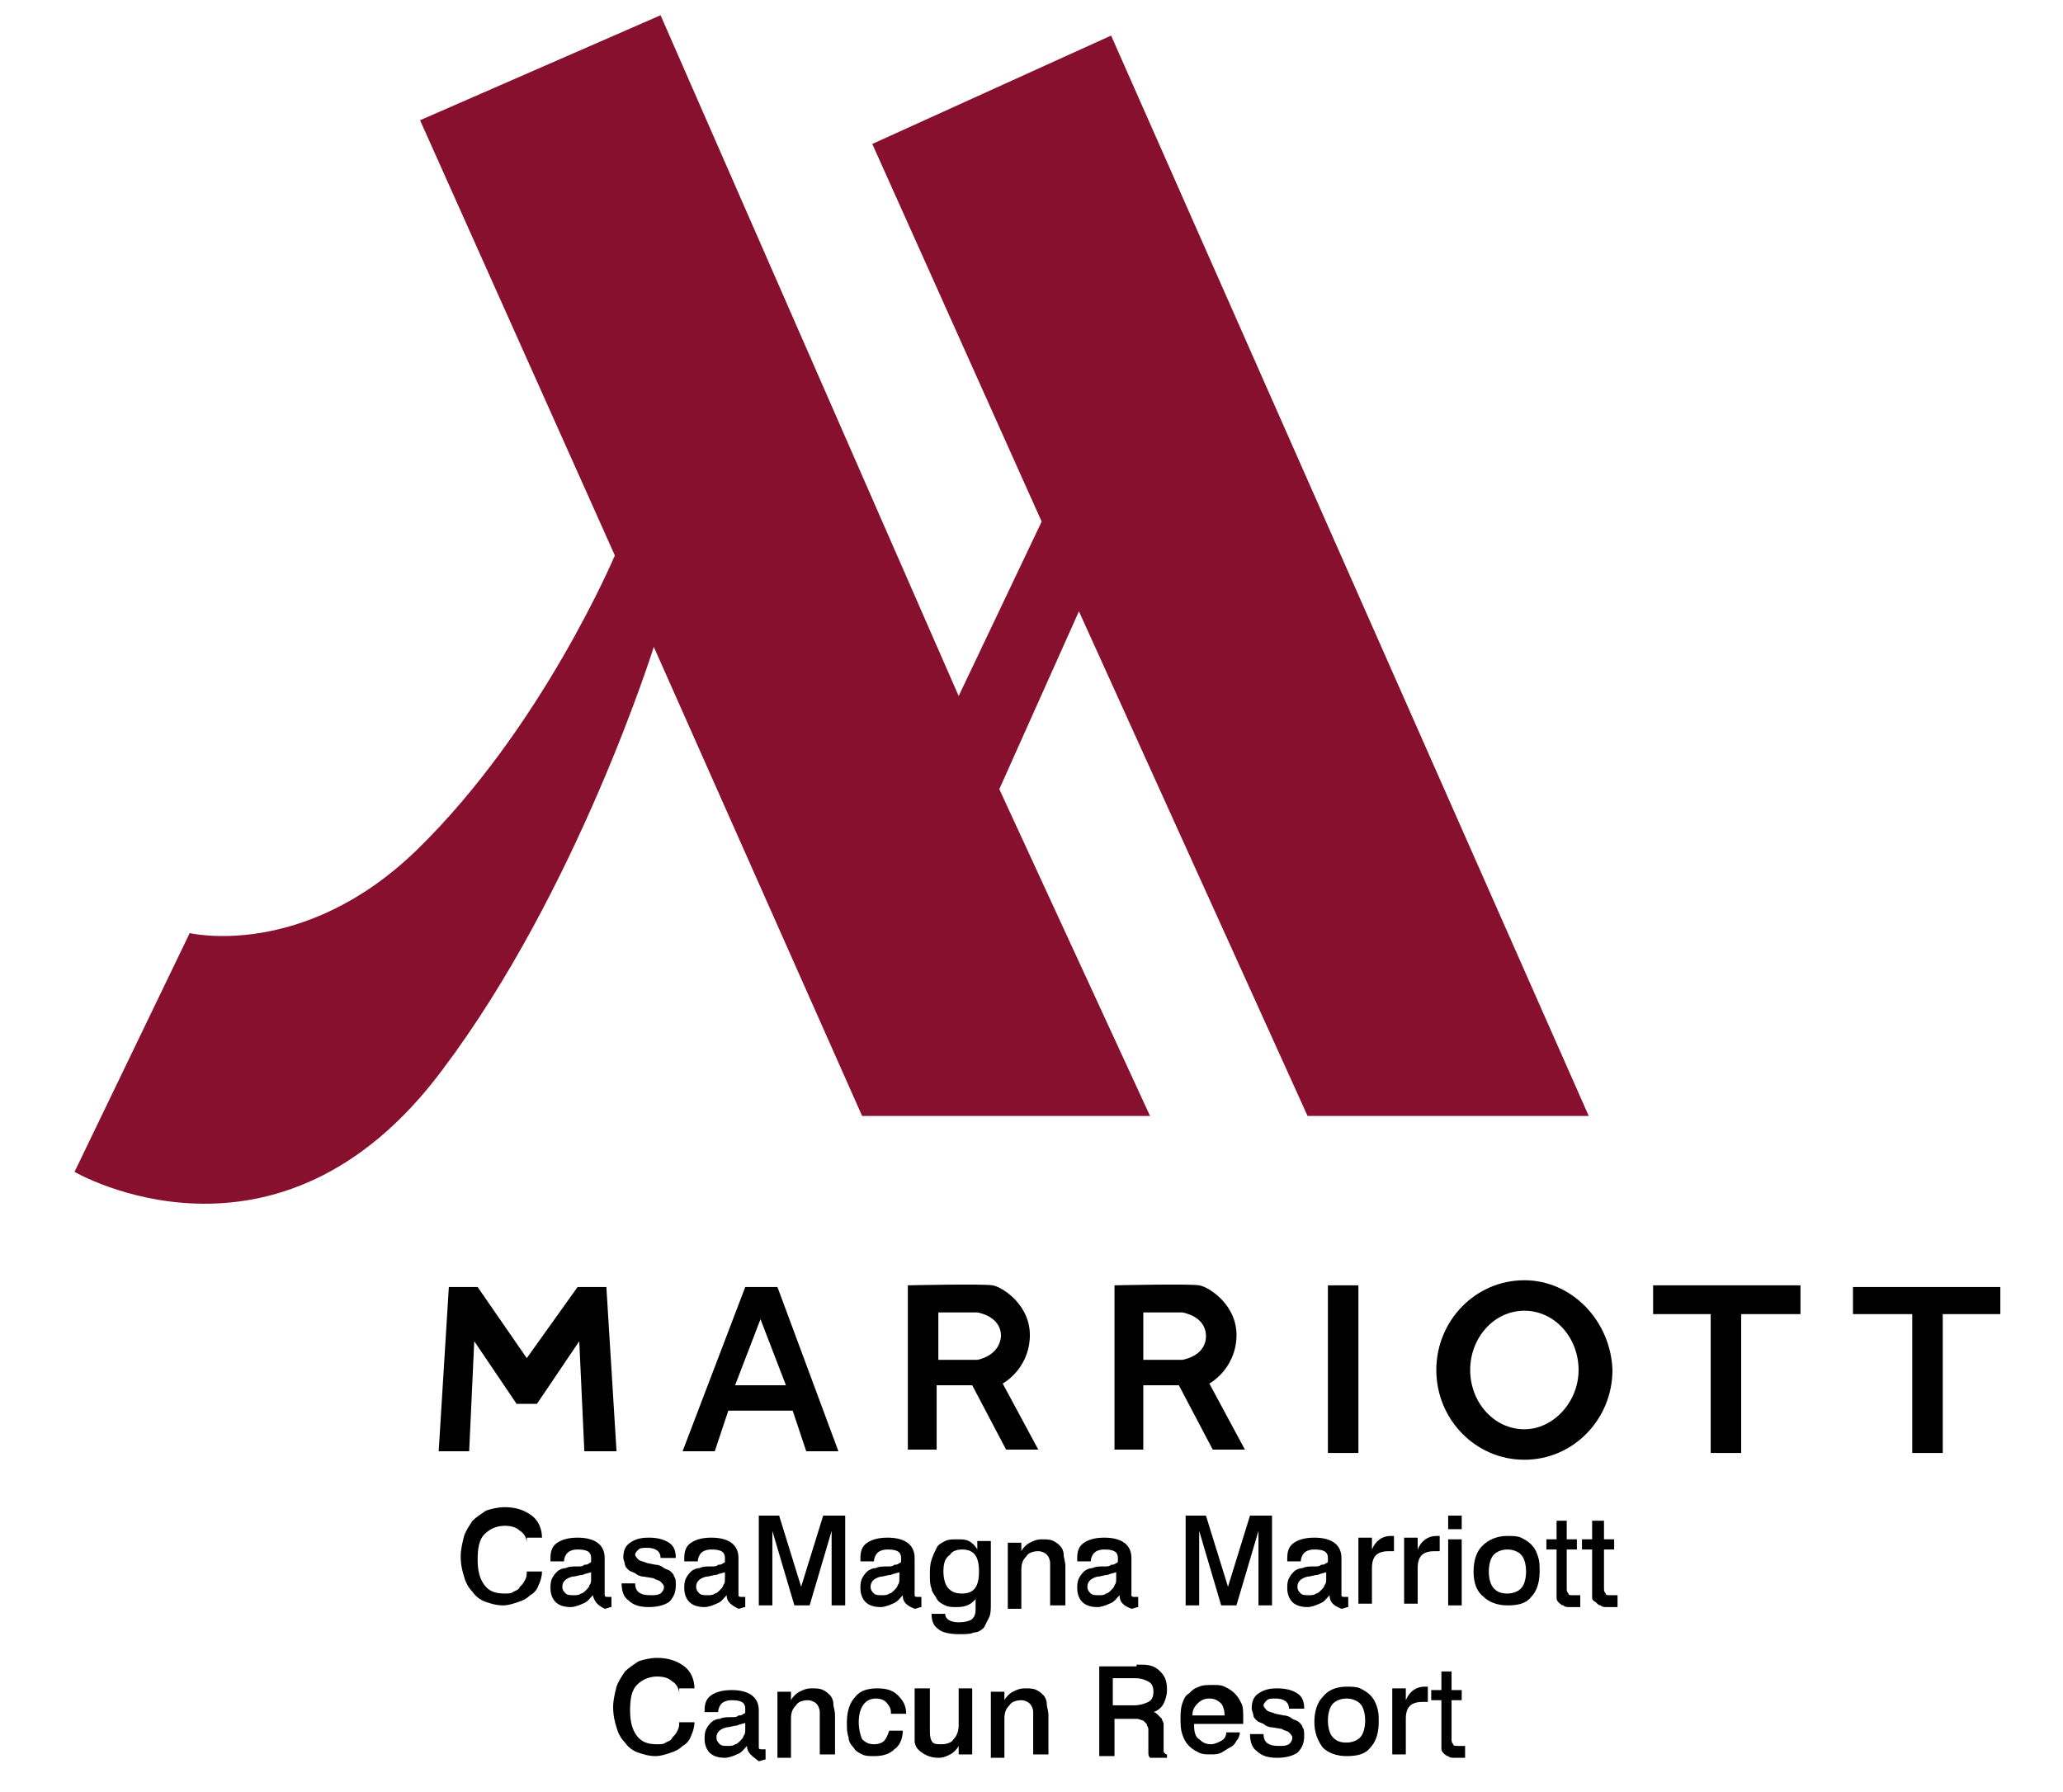 <?xml version="1.0" encoding="utf-8"?>
<!-- Generator: Adobe Illustrator 23.0.1, SVG Export Plug-In . SVG Version: 6.00 Build 0)  -->
<svg version="1.1" id="Layer_1" xmlns="http://www.w3.org/2000/svg" xmlns:xlink="http://www.w3.org/1999/xlink" x="0px" y="0px"
	 viewBox="0 0 121.8 105.8" style="enable-background:new 0 0 121.8 105.8;" xml:space="preserve">
<style type="text/css">
	.st0{fill:#88102F;}
</style>
<g>
	<g>
		<path class="st0" d="M11.2,55.1c0,0,6.7,1.6,13.4-4.9c7.4-7.2,11.7-17.4,11.7-17.4L24.8,7.1L39,0.9l17.6,40.2l4.9-10.3l-10-22.3
			l14.1-6.4l28.2,63.8H77.2L63.7,36.1L59,46.6l8.9,19.3H50.9L38.6,38.2c0,0-4.5,14.4-12.5,25c-9.7,13-21.7,6-21.7,6L11.2,55.1z"/>
		<polygon points="35.8,76 34.1,76 31.1,80.2 28.2,76 26.5,76 25.9,85.7 27.7,85.7 28,79.2 30.5,82.9 30.8,82.9 31.4,82.9 
			31.7,82.9 34.2,79.2 34.5,85.7 36.4,85.7 		"/>
		<path d="M45.9,76h-0.9H44l-3.7,9.7h1.9l0.8-2.4h1.9h1.9l0.8,2.4h1.9L45.9,76z M44.9,81.8h-1.5l1.5-3.9l1.5,3.9H44.9z"/>
		<path d="M59.2,81.7c0,0,1.5-0.8,1.6-2.7c0.1-1.9-1.6-3-2.2-3.1c-0.6-0.1-5,0-5,0v9.7h1.7v-3.8h2.1l2,3.8h1.9L59.2,81.7z
			 M57.7,80.3h-2.3v-2.8h2.3c0,0,1.4,0.2,1.4,1.4C59,80.1,57.7,80.3,57.7,80.3z"/>
		<path d="M71.4,81.7c0,0,1.5-0.8,1.6-2.7c0.1-1.9-1.6-3-2.2-3.1c-0.6-0.1-5,0-5,0v9.7h1.7v-3.8h2.1l2,3.8h1.9L71.4,81.7z
			 M69.8,80.3h-2.3v-2.8h2.3c0,0,1.4,0.2,1.4,1.4C71.2,80.1,69.8,80.3,69.8,80.3z"/>
		<rect x="78.4" y="75.9" width="1.8" height="9.9"/>
		<polygon points="106.3,75.9 102.8,75.9 101,75.9 97.6,75.9 97.6,77.6 101,77.6 101,85.8 102.8,85.8 102.8,77.6 106.3,77.6 		"/>
		<polygon points="118.1,76 114.7,76 112.9,76 109.4,76 109.4,77.6 112.9,77.6 112.9,85.8 114.7,85.8 114.7,77.6 118.1,77.6 		"/>
		<path d="M90,75.6c-2.9,0-5.2,2.4-5.2,5.3c0,2.9,2.3,5.3,5.2,5.3c2.9,0,5.2-2.4,5.2-5.3C95.1,78,92.8,75.6,90,75.6z M90,84.4
			c-1.8,0-3.2-1.6-3.2-3.5c0-1.9,1.4-3.5,3.2-3.5c1.8,0,3.2,1.6,3.2,3.5C93.2,82.8,91.7,84.4,90,84.4z"/>
	</g>
	<g>
		<path d="M31.1,91.1c0-0.3-0.2-0.6-0.4-0.7c-0.2-0.2-0.5-0.3-0.9-0.3c-0.5,0-0.9,0.2-1.2,0.5c-0.3,0.3-0.4,0.8-0.4,1.5
			c0,0.6,0.1,1.1,0.4,1.5c0.3,0.4,0.7,0.5,1.2,0.5c0.2,0,0.4,0,0.5-0.1c0.2-0.1,0.3-0.1,0.4-0.3c0.1-0.1,0.2-0.2,0.3-0.4
			c0.1-0.2,0.1-0.3,0.1-0.5h0.9c0,0.3-0.1,0.6-0.2,0.8c-0.1,0.3-0.3,0.5-0.5,0.6c-0.2,0.2-0.4,0.3-0.7,0.4c-0.3,0.1-0.6,0.2-0.9,0.2
			c-0.4,0-0.7-0.1-1-0.2c-0.3-0.1-0.6-0.3-0.8-0.6c-0.2-0.2-0.4-0.5-0.5-0.9c-0.1-0.3-0.2-0.7-0.2-1.2c0-0.4,0.1-0.8,0.2-1.2
			c0.1-0.3,0.3-0.6,0.5-0.9c0.2-0.2,0.5-0.4,0.8-0.6c0.3-0.1,0.7-0.2,1.1-0.2c0.7,0,1.2,0.2,1.6,0.5c0.4,0.3,0.6,0.8,0.6,1.3H31.1z"
			/>
		<path d="M35,94.2c-0.2,0.2-0.3,0.4-0.6,0.5c-0.2,0.1-0.5,0.2-0.7,0.2c-0.4,0-0.7-0.1-0.9-0.3c-0.2-0.2-0.3-0.5-0.3-0.8
			c0-0.2,0-0.4,0.1-0.6c0.1-0.2,0.2-0.3,0.3-0.4c0.1-0.1,0.3-0.2,0.5-0.2c0.2-0.1,0.4-0.1,0.7-0.1c0.2,0,0.3,0,0.4-0.1
			c0.1,0,0.2,0,0.3-0.1c0.1,0,0.1-0.1,0.1-0.1c0-0.1,0-0.1,0-0.2c0-0.4-0.3-0.5-0.8-0.5c-0.3,0-0.5,0.1-0.6,0.2
			c-0.1,0.1-0.2,0.3-0.2,0.5v0h-0.8V92c0-0.4,0.1-0.7,0.4-0.9c0.3-0.2,0.7-0.3,1.2-0.3c1,0,1.6,0.4,1.6,1.2v1.9c0,0.1,0,0.2,0,0.3
			c0,0.1,0.1,0.1,0.2,0.1c0,0,0.1,0,0.1,0c0,0,0.1,0,0.1,0v0.6c-0.1,0-0.3,0.1-0.4,0.1C35.3,94.8,35.1,94.6,35,94.2z M35,92.8
			c-0.2,0.1-0.4,0.1-0.6,0.2c-0.2,0-0.4,0.1-0.6,0.1c-0.4,0.1-0.6,0.3-0.6,0.6c0,0.2,0.1,0.3,0.2,0.4c0.1,0.1,0.3,0.1,0.5,0.1
			c0.1,0,0.3,0,0.4-0.1c0.1,0,0.2-0.1,0.3-0.2c0.1-0.1,0.2-0.2,0.2-0.3c0.1-0.1,0.1-0.2,0.1-0.4V92.8z"/>
		<path d="M39,92c0-0.4-0.3-0.6-0.8-0.6c-0.2,0-0.4,0-0.5,0.1c-0.1,0.1-0.2,0.2-0.2,0.3c0,0.1,0.1,0.2,0.2,0.3
			c0.1,0.1,0.3,0.1,0.5,0.2l0.5,0.1c0.2,0,0.4,0.1,0.5,0.2c0.2,0.1,0.3,0.1,0.4,0.2c0.1,0.1,0.2,0.2,0.2,0.3
			c0.1,0.1,0.1,0.3,0.1,0.5c0,0.4-0.1,0.7-0.4,1c-0.3,0.2-0.7,0.3-1.2,0.3c-0.5,0-0.9-0.1-1.2-0.4c-0.3-0.2-0.4-0.6-0.4-1h0.8
			c0,0.5,0.3,0.7,0.9,0.7c0.3,0,0.4,0,0.6-0.1c0.1-0.1,0.2-0.2,0.2-0.4c0-0.1-0.1-0.2-0.2-0.3c-0.1-0.1-0.3-0.1-0.4-0.2l-0.6-0.1
			c-0.2,0-0.4-0.1-0.5-0.2c-0.2-0.1-0.3-0.1-0.4-0.2c-0.1-0.1-0.2-0.2-0.2-0.3c0-0.1-0.1-0.3-0.1-0.4c0-0.4,0.1-0.7,0.4-0.9
			c0.3-0.2,0.6-0.3,1.1-0.3c0.5,0,0.9,0.1,1.2,0.3c0.3,0.2,0.4,0.5,0.4,0.9H39z"/>
		<path d="M42.9,94.2c-0.2,0.2-0.3,0.4-0.6,0.5c-0.2,0.1-0.5,0.2-0.7,0.2c-0.4,0-0.7-0.1-0.9-0.3c-0.2-0.2-0.3-0.5-0.3-0.8
			c0-0.2,0-0.4,0.1-0.6c0.1-0.2,0.2-0.3,0.3-0.4c0.1-0.1,0.3-0.2,0.5-0.2c0.2-0.1,0.4-0.1,0.7-0.1c0.2,0,0.3,0,0.4-0.1
			c0.1,0,0.2,0,0.3-0.1c0.1,0,0.1-0.1,0.1-0.1c0-0.1,0-0.1,0-0.2c0-0.4-0.3-0.5-0.8-0.5c-0.3,0-0.5,0.1-0.6,0.2
			c-0.1,0.1-0.2,0.3-0.2,0.5v0h-0.8V92c0-0.4,0.1-0.7,0.4-0.9c0.3-0.2,0.7-0.3,1.2-0.3c1,0,1.6,0.4,1.6,1.2v1.9c0,0.1,0,0.2,0,0.3
			c0,0.1,0.1,0.1,0.2,0.1c0,0,0.1,0,0.1,0c0,0,0.1,0,0.1,0v0.6c-0.1,0-0.3,0.1-0.4,0.1C43.2,94.8,42.9,94.6,42.9,94.2z M42.9,92.8
			c-0.2,0.1-0.4,0.1-0.6,0.2c-0.2,0-0.4,0.1-0.6,0.1c-0.4,0.1-0.6,0.3-0.6,0.6c0,0.2,0.1,0.3,0.2,0.4c0.1,0.1,0.3,0.1,0.5,0.1
			c0.1,0,0.3,0,0.4-0.1c0.1,0,0.2-0.1,0.3-0.2c0.1-0.1,0.2-0.2,0.2-0.3c0.1-0.1,0.1-0.2,0.1-0.4V92.8z"/>
		<path d="M46,89.5l1.3,4.2l1.3-4.2h1.3v5.3h-0.8v-4.4l-1.3,4.4h-0.9l-1.3-4.4v4.4h-0.8v-5.3H46z"/>
		<path d="M53.3,94.2c-0.2,0.2-0.3,0.4-0.6,0.5c-0.2,0.1-0.5,0.2-0.7,0.2c-0.4,0-0.7-0.1-0.9-0.3c-0.2-0.2-0.3-0.5-0.3-0.8
			c0-0.2,0-0.4,0.1-0.6c0.1-0.2,0.2-0.3,0.3-0.4c0.1-0.1,0.3-0.2,0.5-0.2c0.2-0.1,0.4-0.1,0.7-0.1c0.2,0,0.3,0,0.4-0.1
			c0.1,0,0.2,0,0.3-0.1c0.1,0,0.1-0.1,0.1-0.1c0-0.1,0-0.1,0-0.2c0-0.4-0.3-0.5-0.8-0.5c-0.3,0-0.5,0.1-0.6,0.2
			c-0.1,0.1-0.2,0.3-0.2,0.5v0h-0.8V92c0-0.4,0.1-0.7,0.4-0.9c0.3-0.2,0.7-0.3,1.2-0.3c1,0,1.6,0.4,1.6,1.2v1.9c0,0.1,0,0.2,0,0.3
			c0,0.1,0.1,0.1,0.2,0.1c0,0,0.1,0,0.1,0c0,0,0.1,0,0.1,0v0.6c-0.1,0-0.3,0.1-0.4,0.1C53.5,94.8,53.3,94.6,53.3,94.2z M53.2,92.8
			c-0.2,0.1-0.4,0.1-0.6,0.2c-0.2,0-0.4,0.1-0.6,0.1c-0.4,0.1-0.6,0.3-0.6,0.6c0,0.2,0.1,0.3,0.2,0.4c0.1,0.1,0.3,0.1,0.5,0.1
			c0.1,0,0.3,0,0.4-0.1c0.1,0,0.2-0.1,0.3-0.2c0.1-0.1,0.2-0.2,0.2-0.3c0.1-0.1,0.1-0.2,0.1-0.4V92.8z"/>
		<path d="M57.7,94.3c-0.3,0.4-0.6,0.6-1.2,0.6c-0.3,0-0.5,0-0.7-0.1c-0.2-0.1-0.4-0.2-0.5-0.4c-0.1-0.2-0.3-0.4-0.3-0.6
			c-0.1-0.2-0.1-0.5-0.1-0.8c0-0.3,0-0.6,0.1-0.9c0.1-0.3,0.2-0.5,0.3-0.7c0.1-0.2,0.3-0.3,0.5-0.4c0.2-0.1,0.4-0.1,0.7-0.1
			c0.3,0,0.5,0,0.7,0.1c0.2,0.1,0.4,0.3,0.5,0.5v-0.5h0.8v3.7c0,0.3,0,0.6-0.1,0.8c-0.1,0.2-0.2,0.4-0.3,0.6
			c-0.1,0.1-0.3,0.3-0.6,0.3c-0.2,0.1-0.5,0.1-0.9,0.1c-0.5,0-1-0.1-1.2-0.3c-0.3-0.2-0.4-0.5-0.4-0.9h0.8c0,0.3,0.3,0.5,0.8,0.5
			c0.4,0,0.7-0.1,0.8-0.2c0.2-0.2,0.2-0.4,0.2-0.7V94.3z M55.7,92.8c0,0.4,0.1,0.8,0.3,1c0.2,0.2,0.4,0.3,0.8,0.3c0.7,0,1-0.4,1-1.3
			c0-0.9-0.3-1.3-1-1.3c-0.3,0-0.6,0.1-0.7,0.3C55.8,92,55.7,92.3,55.7,92.8z"/>
		<path d="M62.8,94.8H62v-2.5c0-0.2-0.1-0.4-0.2-0.5c-0.1-0.1-0.3-0.2-0.5-0.2c-0.3,0-0.6,0.1-0.7,0.3c-0.2,0.2-0.3,0.4-0.3,0.8v2.3
			h-0.8v-3.9h0.8v0.5c0.1-0.2,0.3-0.4,0.5-0.5c0.2-0.1,0.4-0.2,0.7-0.2c0.3,0,0.5,0,0.7,0.1c0.2,0.1,0.3,0.2,0.4,0.3
			c0.1,0.1,0.2,0.3,0.2,0.5c0,0.2,0.1,0.4,0.1,0.7V94.8z"/>
		<path d="M66.1,94.2c-0.2,0.2-0.3,0.4-0.6,0.5c-0.2,0.1-0.5,0.2-0.7,0.2c-0.4,0-0.7-0.1-0.9-0.3c-0.2-0.2-0.3-0.5-0.3-0.8
			c0-0.2,0-0.4,0.1-0.6c0.1-0.2,0.2-0.3,0.3-0.4c0.1-0.1,0.3-0.2,0.5-0.2c0.2-0.1,0.4-0.1,0.7-0.1c0.2,0,0.3,0,0.4-0.1
			c0.1,0,0.2,0,0.3-0.1c0.1,0,0.1-0.1,0.1-0.1c0-0.1,0-0.1,0-0.2c0-0.4-0.3-0.5-0.8-0.5c-0.3,0-0.5,0.1-0.6,0.2
			c-0.1,0.1-0.2,0.3-0.2,0.5v0h-0.8V92c0-0.4,0.1-0.7,0.4-0.9c0.3-0.2,0.7-0.3,1.2-0.3c1,0,1.6,0.4,1.6,1.2v1.9c0,0.1,0,0.2,0,0.3
			c0,0.1,0.1,0.1,0.2,0.1c0,0,0.1,0,0.1,0c0,0,0.1,0,0.1,0v0.6c-0.1,0-0.3,0.1-0.4,0.1C66.3,94.8,66.1,94.6,66.1,94.2z M66,92.8
			c-0.2,0.1-0.4,0.1-0.6,0.2c-0.2,0-0.4,0.1-0.6,0.1c-0.4,0.1-0.6,0.3-0.6,0.6c0,0.2,0.1,0.3,0.2,0.4c0.1,0.1,0.3,0.1,0.5,0.1
			c0.1,0,0.3,0,0.4-0.1c0.1,0,0.2-0.1,0.3-0.2c0.1-0.1,0.2-0.2,0.2-0.3c0.1-0.1,0.1-0.2,0.1-0.4V92.8z"/>
		<path d="M71.2,89.5l1.3,4.2l1.3-4.2h1.3v5.3h-0.8v-4.4l-1.3,4.4h-0.9l-1.3-4.4v4.4h-0.8v-5.3H71.2z"/>
		<path d="M78.5,94.2c-0.2,0.2-0.3,0.4-0.6,0.5c-0.2,0.1-0.5,0.2-0.7,0.2c-0.4,0-0.7-0.1-0.9-0.3c-0.2-0.2-0.3-0.5-0.3-0.8
			c0-0.2,0-0.4,0.1-0.6c0.1-0.2,0.2-0.3,0.3-0.4c0.1-0.1,0.3-0.2,0.5-0.2c0.2-0.1,0.4-0.1,0.7-0.1c0.2,0,0.3,0,0.4-0.1
			c0.1,0,0.2,0,0.3-0.1c0.1,0,0.1-0.1,0.1-0.1c0-0.1,0-0.1,0-0.2c0-0.4-0.3-0.5-0.8-0.5c-0.3,0-0.5,0.1-0.6,0.2
			c-0.1,0.1-0.2,0.3-0.2,0.5v0h-0.8V92c0-0.4,0.1-0.7,0.4-0.9c0.3-0.2,0.7-0.3,1.2-0.3c1,0,1.6,0.4,1.6,1.2v1.9c0,0.1,0,0.2,0,0.3
			c0,0.1,0.1,0.1,0.2,0.1c0,0,0.1,0,0.1,0c0,0,0.1,0,0.1,0v0.6c-0.1,0-0.3,0.1-0.4,0.1C78.7,94.8,78.5,94.6,78.5,94.2z M78.4,92.8
			c-0.2,0.1-0.4,0.1-0.6,0.2c-0.2,0-0.4,0.1-0.6,0.1c-0.4,0.1-0.6,0.3-0.6,0.6c0,0.2,0.1,0.3,0.2,0.4c0.1,0.1,0.3,0.1,0.5,0.1
			c0.1,0,0.3,0,0.4-0.1c0.1,0,0.2-0.1,0.3-0.2c0.1-0.1,0.2-0.2,0.2-0.3c0.1-0.1,0.1-0.2,0.1-0.4V92.8z"/>
		<path d="M82.2,91.6H82c-0.7,0-1,0.3-1,1v2.1h-0.8v-3.9H81v0.7c0.2-0.5,0.6-0.8,1.1-0.8c0,0,0,0,0.1,0c0,0,0.1,0,0.1,0V91.6z"/>
		<path d="M84.9,91.6h-0.2c-0.7,0-1,0.3-1,1v2.1h-0.8v-3.9h0.8v0.7c0.2-0.5,0.6-0.8,1.1-0.8c0,0,0,0,0.1,0c0,0,0.1,0,0.1,0V91.6z"/>
		<path d="M86.3,89.5v0.8h-0.8v-0.8H86.3z M86.3,90.9v3.9h-0.8v-3.9H86.3z"/>
		<path d="M89,90.7c0.3,0,0.6,0,0.8,0.1c0.2,0.1,0.4,0.2,0.6,0.4c0.2,0.2,0.3,0.4,0.4,0.7c0.1,0.3,0.1,0.5,0.1,0.9
			c0,0.7-0.2,1.2-0.5,1.5c-0.3,0.4-0.8,0.5-1.4,0.5c-0.6,0-1.1-0.2-1.4-0.5C87.2,94,87,93.5,87,92.8c0-0.7,0.2-1.2,0.5-1.5
			C87.9,90.9,88.4,90.7,89,90.7z M89,91.5c-0.3,0-0.6,0.1-0.8,0.3c-0.2,0.2-0.3,0.6-0.3,1c0,0.4,0.1,0.8,0.3,1
			c0.2,0.2,0.4,0.3,0.8,0.3c0.3,0,0.6-0.1,0.8-0.3c0.2-0.2,0.3-0.6,0.3-1c0-0.4-0.1-0.8-0.3-1C89.6,91.6,89.3,91.5,89,91.5z"/>
		<path d="M92.5,89.8v1.1h0.6v0.6h-0.6v2.3c0,0.1,0,0.2,0.1,0.3c0,0.1,0.1,0.1,0.3,0.1c0,0,0.1,0,0.1,0c0,0,0.1,0,0.1,0l0.2,0v0.7
			c-0.1,0-0.2,0-0.3,0c-0.1,0-0.2,0-0.3,0c-0.2,0-0.3,0-0.4-0.1c-0.1,0-0.2-0.1-0.3-0.2c-0.1-0.1-0.1-0.2-0.1-0.3c0-0.1,0-0.3,0-0.4
			v-2.4h-0.6v-0.6h0.6v-1.1H92.5z"/>
		<path d="M94.7,89.8v1.1h0.6v0.6h-0.6v2.3c0,0.1,0,0.2,0.1,0.3c0,0.1,0.1,0.1,0.3,0.1c0,0,0.1,0,0.1,0c0,0,0.1,0,0.1,0l0.2,0v0.7
			c-0.1,0-0.2,0-0.3,0c-0.1,0-0.2,0-0.3,0c-0.2,0-0.3,0-0.4-0.1c-0.1,0-0.2-0.1-0.3-0.2C94,94.5,94,94.4,94,94.3c0-0.1,0-0.3,0-0.4
			v-2.4h-0.6v-0.6h0.6v-1.1H94.7z"/>
		<path d="M40.1,100c0-0.3-0.2-0.6-0.4-0.7c-0.2-0.2-0.5-0.3-0.9-0.3c-0.5,0-0.9,0.2-1.2,0.5c-0.3,0.3-0.4,0.8-0.4,1.5
			c0,0.6,0.1,1.1,0.4,1.5c0.3,0.4,0.7,0.5,1.2,0.5c0.2,0,0.4,0,0.5-0.1c0.2-0.1,0.3-0.1,0.4-0.3c0.1-0.1,0.2-0.2,0.3-0.4
			c0.1-0.2,0.1-0.3,0.1-0.5H41c0,0.3-0.1,0.6-0.2,0.8c-0.1,0.3-0.3,0.5-0.5,0.6c-0.2,0.2-0.4,0.3-0.7,0.4c-0.3,0.1-0.6,0.2-0.9,0.2
			c-0.4,0-0.7-0.1-1-0.2c-0.3-0.1-0.6-0.3-0.8-0.6c-0.2-0.2-0.4-0.5-0.5-0.9c-0.1-0.3-0.2-0.7-0.2-1.2c0-0.4,0.1-0.8,0.2-1.2
			c0.1-0.3,0.3-0.6,0.5-0.9c0.2-0.2,0.5-0.4,0.8-0.6c0.3-0.1,0.7-0.2,1.1-0.2c0.7,0,1.2,0.2,1.6,0.5c0.4,0.3,0.6,0.8,0.6,1.3H40.1z"
			/>
		<path d="M44.1,103.1c-0.2,0.2-0.3,0.4-0.6,0.5c-0.2,0.1-0.5,0.2-0.7,0.2c-0.4,0-0.7-0.1-0.9-0.3c-0.2-0.2-0.3-0.5-0.3-0.8
			c0-0.2,0-0.4,0.1-0.6c0.1-0.2,0.2-0.3,0.3-0.4c0.1-0.1,0.3-0.2,0.5-0.2c0.2-0.1,0.4-0.1,0.7-0.1c0.2,0,0.3,0,0.4-0.1
			c0.1,0,0.2,0,0.3-0.1c0.1,0,0.1-0.1,0.1-0.1c0-0.1,0-0.1,0-0.2c0-0.4-0.3-0.5-0.8-0.5c-0.3,0-0.5,0.1-0.6,0.2
			c-0.1,0.1-0.2,0.3-0.2,0.5v0h-0.8v-0.1c0-0.4,0.1-0.7,0.4-0.9c0.3-0.2,0.7-0.3,1.2-0.3c1,0,1.6,0.4,1.6,1.2v1.9c0,0.1,0,0.2,0,0.3
			c0,0.1,0.1,0.1,0.2,0.1c0,0,0.1,0,0.1,0c0,0,0.1,0,0.1,0v0.6c-0.1,0-0.3,0.1-0.4,0.1C44.4,103.7,44.1,103.5,44.1,103.1z
			 M44.1,101.7c-0.2,0.1-0.4,0.1-0.6,0.2c-0.2,0-0.4,0.1-0.6,0.1c-0.4,0.1-0.6,0.3-0.6,0.6c0,0.2,0.1,0.3,0.2,0.4
			c0.1,0.1,0.3,0.1,0.5,0.1c0.1,0,0.3,0,0.4-0.1c0.1,0,0.2-0.1,0.3-0.2c0.1-0.1,0.2-0.2,0.2-0.3c0.1-0.1,0.1-0.2,0.1-0.4V101.7z"/>
		<path d="M49.2,103.6h-0.8v-2.5c0-0.2-0.1-0.4-0.2-0.5c-0.1-0.1-0.3-0.2-0.5-0.2c-0.3,0-0.6,0.1-0.7,0.3c-0.2,0.2-0.3,0.4-0.3,0.8
			v2.3h-0.8v-3.9h0.8v0.5c0.1-0.2,0.3-0.4,0.5-0.5c0.2-0.1,0.4-0.2,0.7-0.2c0.3,0,0.5,0,0.7,0.1c0.2,0.1,0.3,0.2,0.4,0.3
			c0.1,0.1,0.2,0.3,0.2,0.5c0,0.2,0.1,0.4,0.1,0.7V103.6z"/>
		<path d="M52.6,101.1c0-0.2-0.1-0.4-0.3-0.6c-0.1-0.1-0.3-0.2-0.6-0.2c-0.6,0-1,0.5-1,1.4c0,0.4,0.1,0.8,0.2,1
			c0.2,0.2,0.4,0.3,0.7,0.3c0.3,0,0.5-0.1,0.6-0.2s0.2-0.3,0.3-0.6h0.8c0,0.5-0.2,0.9-0.5,1.1c-0.3,0.3-0.7,0.4-1.2,0.4
			c-0.3,0-0.5,0-0.7-0.1c-0.2-0.1-0.4-0.2-0.5-0.4c-0.2-0.2-0.3-0.4-0.3-0.6c-0.1-0.3-0.1-0.5-0.1-0.9c0-0.7,0.2-1.2,0.5-1.5
			c0.3-0.4,0.8-0.5,1.3-0.5c0.5,0,0.9,0.1,1.2,0.4c0.3,0.3,0.5,0.6,0.5,1.1H52.6z"/>
		<path d="M54.9,99.7v2.4c0,0.3,0,0.5,0.1,0.7c0.1,0.2,0.3,0.2,0.6,0.2c0.3,0,0.6-0.1,0.7-0.3c0.2-0.2,0.3-0.5,0.3-0.8v-2.2h0.8v3.9
			h-0.8v-0.5c-0.1,0.2-0.3,0.4-0.5,0.5c-0.2,0.1-0.4,0.2-0.7,0.2c-0.5,0-0.9-0.2-1.2-0.5c-0.1-0.1-0.2-0.3-0.2-0.5
			c0-0.2,0-0.4,0-0.6v-2.5H54.9z"/>
		<path d="M61.8,103.6h-0.8v-2.5c0-0.2-0.1-0.4-0.2-0.5c-0.1-0.1-0.3-0.2-0.5-0.2c-0.3,0-0.6,0.1-0.7,0.3c-0.2,0.2-0.3,0.4-0.3,0.8
			v2.3h-0.8v-3.9h0.8v0.5c0.1-0.2,0.3-0.4,0.5-0.5c0.2-0.1,0.4-0.2,0.7-0.2c0.3,0,0.5,0,0.7,0.1c0.2,0.1,0.3,0.2,0.4,0.3
			c0.1,0.1,0.2,0.3,0.2,0.5c0,0.2,0.1,0.4,0.1,0.7V103.6z"/>
		<path d="M67.1,98.3c0.1,0,0.1,0,0.2,0c0,0,0.1,0,0.1,0c0.5,0,0.8,0.1,1.1,0.4c0.3,0.3,0.4,0.6,0.4,1.1c0,0.3-0.1,0.6-0.2,0.8
			c-0.1,0.2-0.3,0.4-0.6,0.5c0.1,0,0.2,0.1,0.3,0.2c0.1,0.1,0.1,0.1,0.2,0.2c0,0.1,0.1,0.2,0.1,0.3c0,0.1,0,0.2,0,0.4l0,0.8
			c0,0.2,0,0.3,0,0.4c0,0.1,0.1,0.2,0.2,0.2v0.2h-1c-0.1-0.1-0.1-0.2-0.1-0.3c0-0.1,0-0.2,0-0.4l0-0.6c0-0.1,0-0.3,0-0.4
			c0-0.1-0.1-0.2-0.1-0.3c-0.1-0.1-0.1-0.1-0.2-0.2c-0.1,0-0.2-0.1-0.4-0.1h-1.3v2.2h-0.9v-5.3H67.1z M65.7,100.7H67
			c0.3,0,0.6-0.1,0.8-0.2c0.2-0.1,0.3-0.3,0.3-0.6c0-0.3-0.1-0.5-0.3-0.6c-0.2-0.1-0.4-0.2-0.8-0.2h-1.3V100.7z"/>
		<path d="M70.5,101.9c0,0.4,0.1,0.7,0.3,0.8c0.2,0.2,0.4,0.3,0.7,0.3c0.2,0,0.4-0.1,0.6-0.2c0.2-0.1,0.3-0.3,0.3-0.5h0.8
			c0,0.2-0.1,0.4-0.2,0.5c-0.1,0.2-0.2,0.3-0.4,0.4c-0.2,0.1-0.3,0.2-0.5,0.3c-0.2,0.1-0.4,0.1-0.6,0.1c-0.3,0-0.5,0-0.7-0.1
			c-0.2-0.1-0.4-0.2-0.6-0.4c-0.2-0.2-0.3-0.4-0.4-0.7c-0.1-0.3-0.1-0.6-0.1-0.9c0-0.3,0-0.6,0.1-0.9c0.1-0.3,0.2-0.5,0.4-0.6
			c0.2-0.2,0.3-0.3,0.6-0.4c0.2-0.1,0.5-0.1,0.8-0.1c0.3,0,0.5,0,0.7,0.1c0.2,0.1,0.4,0.2,0.6,0.4c0.2,0.2,0.3,0.4,0.4,0.6
			c0.1,0.2,0.1,0.5,0.1,0.9c0,0,0,0.1,0,0.1c0,0,0,0.1,0,0.2H70.5z M72.3,101.3c0-0.3-0.1-0.6-0.2-0.7c-0.2-0.2-0.4-0.3-0.7-0.3
			c-0.3,0-0.5,0.1-0.7,0.3c-0.2,0.2-0.3,0.4-0.3,0.7H72.3z"/>
		<path d="M76.1,100.9c0-0.4-0.3-0.6-0.8-0.6c-0.2,0-0.4,0-0.5,0.1c-0.1,0.1-0.2,0.2-0.2,0.3c0,0.1,0.1,0.2,0.2,0.3
			c0.1,0.1,0.3,0.1,0.5,0.2l0.5,0.1c0.2,0,0.4,0.1,0.5,0.2c0.2,0.1,0.3,0.1,0.4,0.2c0.1,0.1,0.2,0.2,0.2,0.3
			c0.1,0.1,0.1,0.3,0.1,0.5c0,0.4-0.1,0.7-0.4,1c-0.3,0.2-0.7,0.3-1.2,0.3c-0.5,0-0.9-0.1-1.2-0.4c-0.3-0.2-0.4-0.6-0.4-1h0.8
			c0,0.5,0.3,0.7,0.9,0.7c0.3,0,0.4,0,0.6-0.1c0.1-0.1,0.2-0.2,0.2-0.4c0-0.1-0.1-0.2-0.2-0.3c-0.1-0.1-0.3-0.1-0.4-0.2l-0.6-0.1
			c-0.2,0-0.4-0.1-0.5-0.2c-0.2-0.1-0.3-0.1-0.4-0.2c-0.1-0.1-0.2-0.2-0.2-0.3c0-0.1-0.1-0.3-0.1-0.4c0-0.4,0.1-0.7,0.4-0.9
			c0.3-0.2,0.6-0.3,1.1-0.3c0.5,0,0.9,0.1,1.2,0.3c0.3,0.2,0.4,0.5,0.4,0.9H76.1z"/>
		<path d="M79.5,99.6c0.3,0,0.6,0,0.8,0.1c0.2,0.1,0.4,0.2,0.6,0.4c0.2,0.2,0.3,0.4,0.4,0.7c0.1,0.3,0.1,0.5,0.1,0.9
			c0,0.7-0.2,1.2-0.5,1.5c-0.3,0.4-0.8,0.5-1.4,0.5c-0.6,0-1.1-0.2-1.4-0.5c-0.3-0.4-0.5-0.9-0.5-1.5c0-0.7,0.2-1.2,0.5-1.5
			C78.4,99.8,78.9,99.6,79.5,99.6z M79.5,100.3c-0.3,0-0.6,0.1-0.8,0.3c-0.2,0.2-0.3,0.6-0.3,1c0,0.4,0.1,0.8,0.3,1
			c0.2,0.2,0.4,0.3,0.8,0.3c0.3,0,0.6-0.1,0.8-0.3c0.2-0.2,0.3-0.6,0.3-1c0-0.4-0.1-0.8-0.3-1C80.1,100.4,79.8,100.3,79.5,100.3z"/>
		<path d="M84.2,100.5h-0.2c-0.7,0-1,0.3-1,1v2.1h-0.8v-3.9h0.8v0.7c0.2-0.5,0.6-0.8,1.1-0.8c0,0,0,0,0.1,0c0,0,0.1,0,0.1,0V100.5z"
			/>
		<path d="M85.7,98.7v1.1h0.6v0.6h-0.6v2.3c0,0.1,0,0.2,0.1,0.3c0,0.1,0.1,0.1,0.3,0.1c0,0,0.1,0,0.1,0c0,0,0.1,0,0.1,0l0.2,0v0.7
			c-0.1,0-0.2,0-0.3,0c-0.1,0-0.2,0-0.3,0c-0.2,0-0.3,0-0.4-0.1c-0.1,0-0.2-0.1-0.3-0.2c-0.1-0.1-0.1-0.2-0.1-0.3c0-0.1,0-0.3,0-0.4
			v-2.4h-0.6v-0.6h0.6v-1.1H85.7z"/>
	</g>
</g>
</svg>
